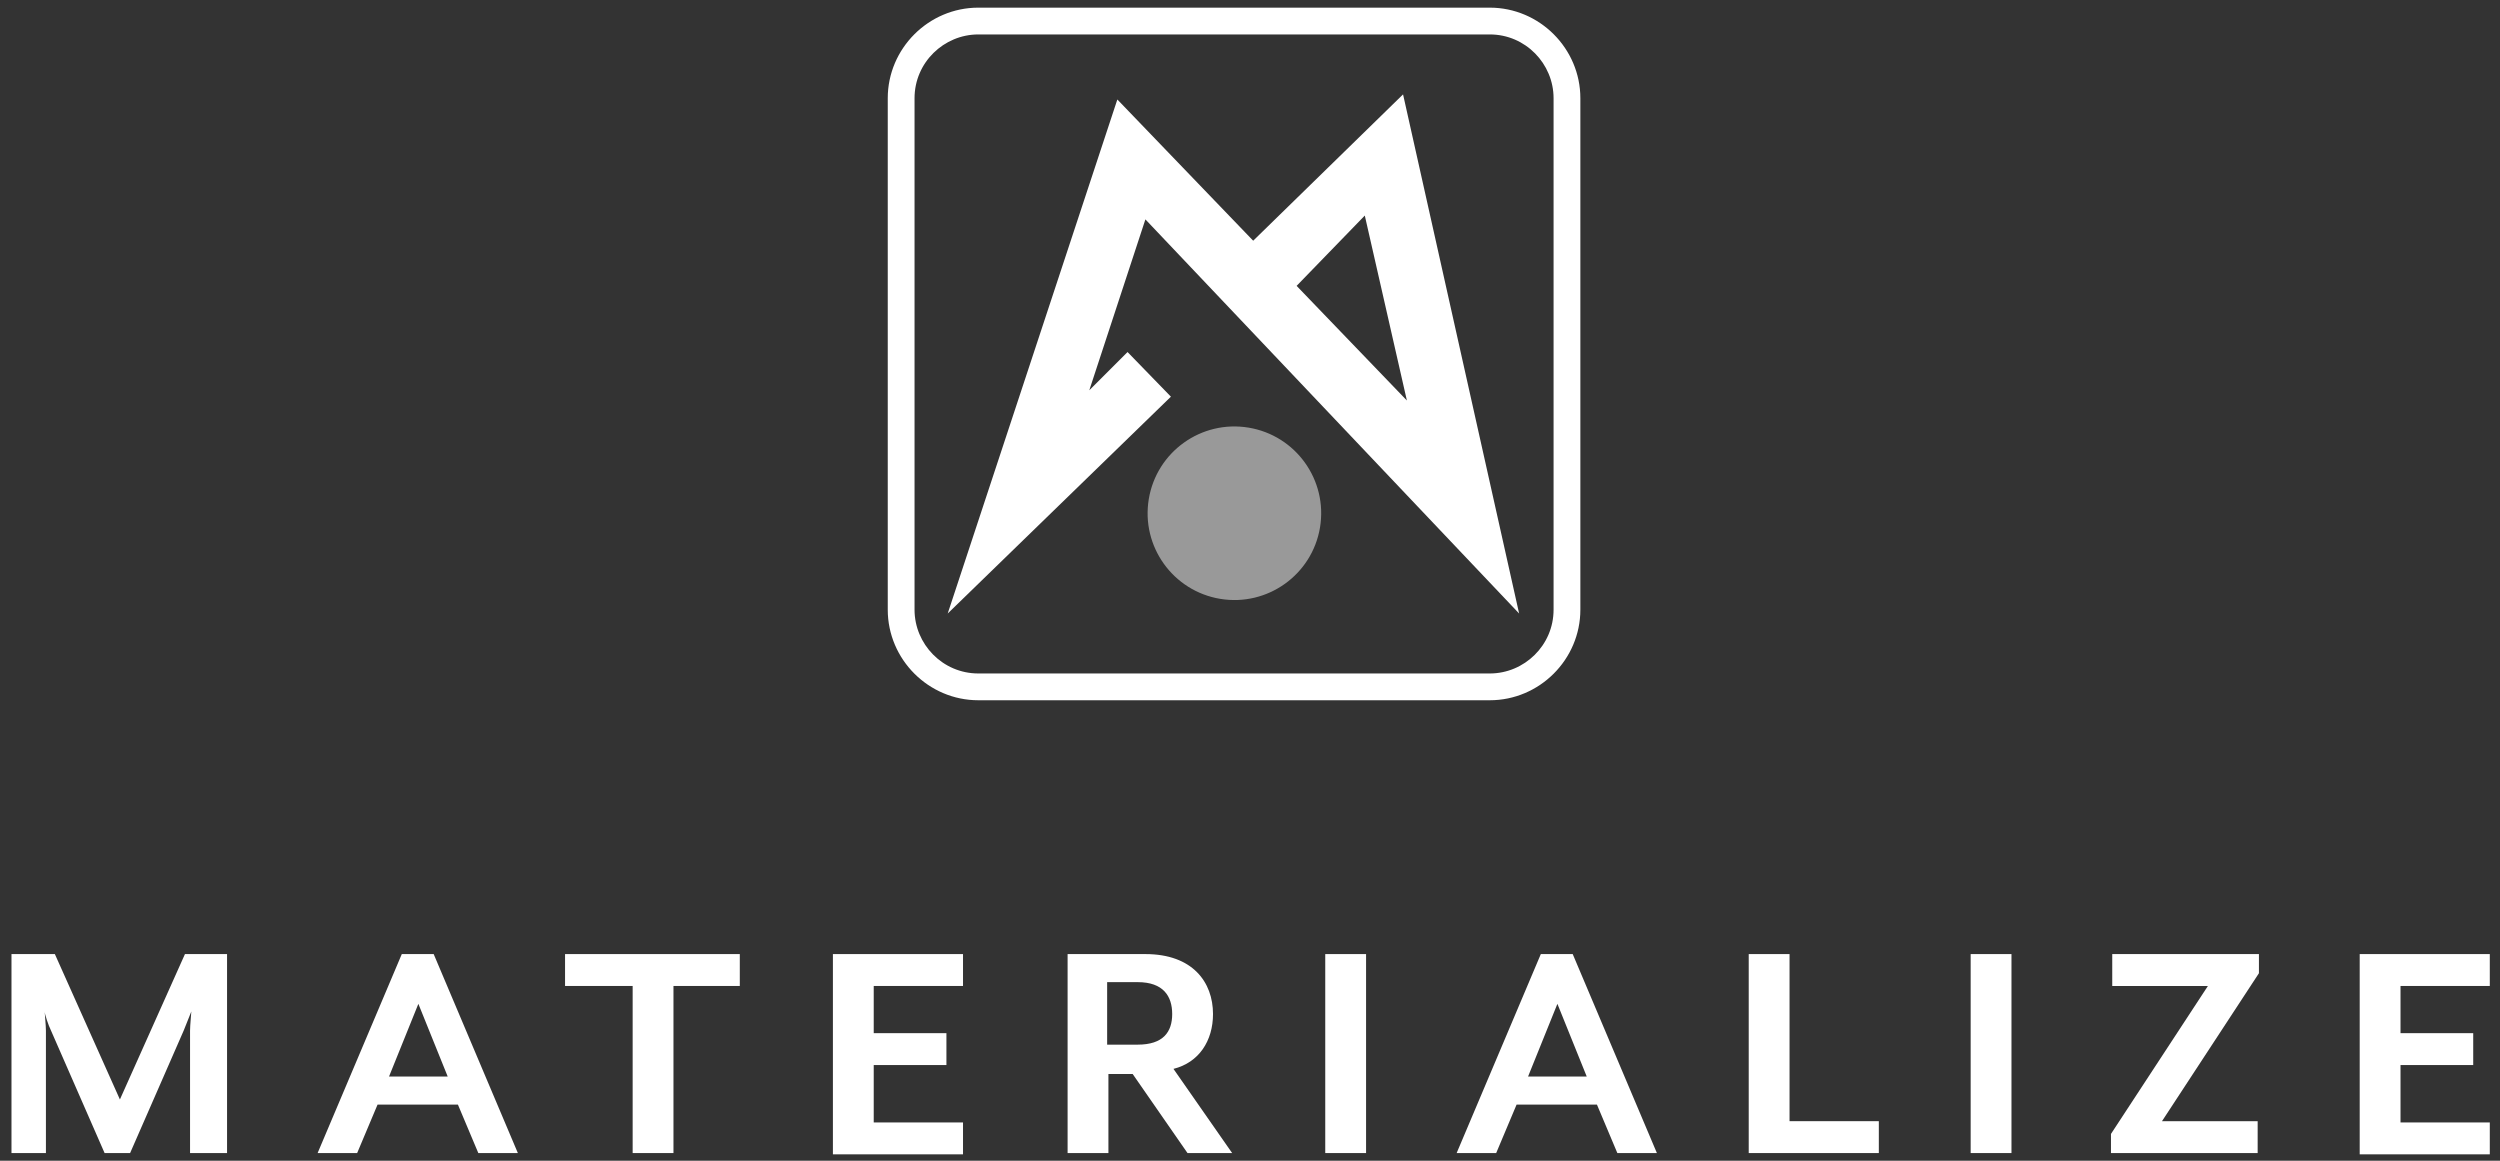 <svg enable-background="new 0 0 196 91" viewBox="0 0 196 91" width="196" height="91" xmlns="http://www.w3.org/2000/svg"><rect x="0" y="0" width="196" height="91" fill="#333333" stroke="none"/><g fill="#fff"><path d="m14.9 90.4v-9.6c0-.4.1-1.4.1-1.5l-.6 1.5-4.2 9.6h-2l-4.2-9.6c-.2-.4-.5-1.3-.5-1.5 0 .1.1 1.1.1 1.5v9.6h-2.7v-15.6h3.4l5.1 11.4 5.1-11.4h3.3v15.6z"/><path d="m37.5 90.4-1.6-3.8h-6.3l-1.6 3.8h-3.1l6.6-15.6h2.5l6.6 15.6zm-4.7-11.7-2.3 5.7h4.6z"/><path d="m52.8 77.3v13.1h-3.2v-13.1h-5.3v-2.5h13.7v2.5z"/><path d="m65.3 90.4v-15.6h10.2v2.5h-7v3.7h5.7v2.5h-5.7v4.5h7v2.5h-10.2z"/><path d="m96.6 90.4h-3.5l-4.3-6.2h-1.9v6.2h-3.2v-15.6h6.1c3.7 0 5.3 2.2 5.3 4.7 0 2.1-1.1 3.8-3.1 4.3zm-9.8-8.5h2.4c2 0 2.7-1 2.7-2.4s-.7-2.5-2.7-2.5h-2.4z"/><path d="m103.9 90.4v-15.6h3.2v15.6z"/><path d="m126.8 90.4-1.6-3.8h-6.3l-1.6 3.8h-3.1l6.6-15.6h2.5l6.6 15.6zm-4.7-11.7-2.3 5.7h4.6z"/><path d="m137.1 90.4v-15.6h3.2v13.1h7v2.5z"/><path d="m154.5 90.4v-15.6h3.2v15.6z"/><path d="m177.1 76.3-7.6 11.6h7.5v2.5h-11.5v-1.5l7.6-11.6h-7.5v-2.5h11.5z"/><path d="m185 90.4v-15.6h10.2v2.5h-7v3.7h5.7v2.5h-5.7v4.5h7v2.5h-10.2z"/><path d="m74.3 48.1 13.3-40.3 22.7 23.6-3.3-14.5-6.4 6.6-3.3-3.7 12.7-12.4 9.1 40.7-29.3-30.9-4.4 13.4 3-3 3.4 3.5z"/></g><ellipse cx="96.7" cy="40.3" fill="#999" rx="6.8" ry="6.8" transform="matrix(.164 -.987 .987 .164 41.142 129.072)"/><path d="m116.8 54.9h-40.1c-3.9 0-7.1-3.2-7.1-7.1v-40.1c0-3.9 3.2-7.1 7.1-7.1h40.1c3.9 0 7.1 3.2 7.1 7.1v40.1c0 3.9-3.2 7.1-7.1 7.1zm-40.1-52.2c-2.7 0-5 2.2-5 5v40.1c0 2.7 2.2 5 5 5h40.1c2.7 0 5-2.2 5-5v-40.1c0-2.7-2.2-5-5-5z" fill="#fff"/></svg>